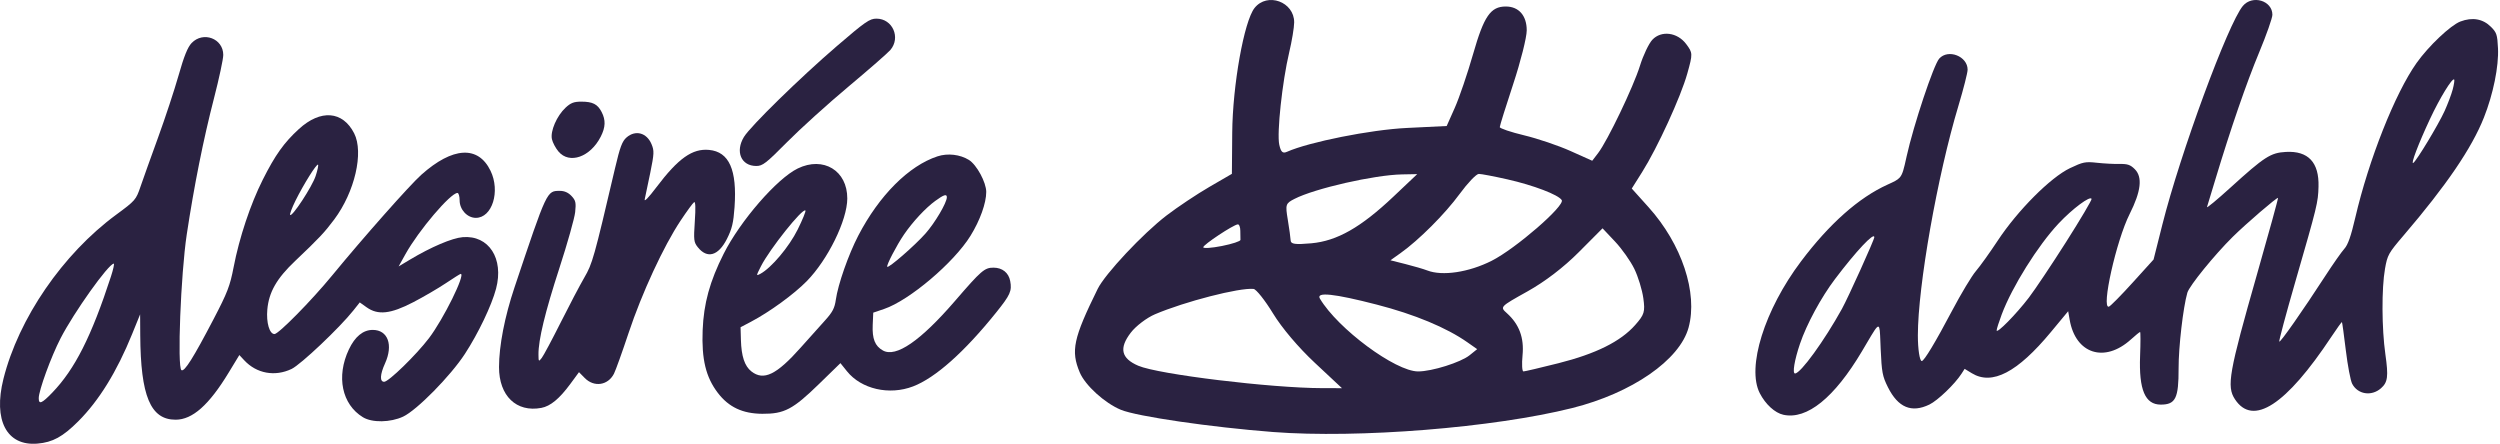 <svg width="507" height="90" viewBox="0 0 507 90" fill="none" xmlns="http://www.w3.org/2000/svg">
<path fill-rule="evenodd" clip-rule="evenodd" d="M249.895 26.944C249.975 17.287 252.295 4.307 254.423 1.619C256.999 -1.635 262.482 0.361 262.459 4.544C262.454 5.572 261.995 8.326 261.44 10.665C260.04 16.564 258.92 27.01 259.436 29.347C259.767 30.84 260.128 31.174 260.997 30.787C265.48 28.795 277.968 26.307 285.275 25.951L293.388 25.554L295.041 21.842C295.95 19.799 297.623 14.881 298.759 10.912C300.944 3.279 302.294 1.319 305.372 1.319C308.009 1.319 309.621 3.155 309.621 6.158C309.621 7.582 308.391 12.47 306.887 17.019C305.384 21.567 304.154 25.508 304.154 25.774C304.154 26.04 306.383 26.793 309.108 27.447C311.833 28.101 316.052 29.528 318.482 30.618L322.903 32.601L324.095 31.049C326.005 28.56 331.25 17.623 332.575 13.364C333.245 11.212 334.379 8.827 335.095 8.063C336.909 6.128 340.169 6.543 341.96 8.937C343.304 10.734 343.31 10.894 342.183 14.92C340.859 19.651 336.141 29.942 333.031 34.885L330.922 38.236L334.32 42.014C341.069 49.515 344.358 59.4 342.445 66.427C340.652 73.012 330.964 79.714 318.846 82.751C302.923 86.741 275.429 88.943 258.167 87.611C245.545 86.637 230.54 84.446 227.311 83.105C224.026 81.741 220.079 78.155 218.975 75.529C217.13 71.142 217.672 68.617 222.611 58.586C224.106 55.548 231.794 47.355 236.589 43.688C238.822 41.981 242.715 39.385 245.238 37.92L249.828 35.255L249.895 26.944ZM258.165 63.559C259.958 66.498 263.316 70.466 266.642 73.574L272.15 78.722L268.164 78.716C257.768 78.701 234.92 75.921 230.85 74.175C227.361 72.68 226.897 70.625 229.331 67.454C230.356 66.119 232.559 64.445 234.227 63.735C240.302 61.148 251.342 58.309 254.22 58.595C254.756 58.649 256.531 60.883 258.165 63.559ZM251.565 48.651C251.549 48.386 251.536 47.557 251.536 46.81C251.536 46.063 251.305 45.473 251.024 45.5C250.117 45.583 244.019 49.623 244.019 50.14C244.019 50.414 245.724 50.3 247.806 49.887C249.89 49.474 251.581 48.918 251.565 48.651ZM282.591 39.872C275.977 46.13 271.152 48.871 265.923 49.342C262.68 49.634 261.777 49.511 261.745 48.772C261.723 48.253 261.462 46.361 261.165 44.568C260.651 41.461 260.714 41.262 262.509 40.34C266.633 38.221 278.686 35.476 284.337 35.369L287.412 35.311L282.591 39.872ZM297.591 69.419C293.352 66.444 286.891 63.757 279.217 61.777C270.541 59.539 266.838 59.148 267.677 60.559C271.308 66.669 282.987 75.327 287.596 75.327C290.4 75.327 296.236 73.491 298.036 72.043L299.571 70.808L297.591 69.419ZM305.708 36.375C310.988 37.568 316.05 39.5 316.72 40.577C317.427 41.713 307.341 50.452 302.513 52.887C297.875 55.226 292.518 56.033 289.462 54.853C288.71 54.563 286.72 53.979 285.038 53.556L281.98 52.786L284.013 51.342C287.771 48.67 293.032 43.405 296.025 39.321C297.659 37.092 299.404 35.268 299.902 35.268C300.401 35.268 303.013 35.766 305.708 36.375ZM333.268 60.48C333.034 58.786 332.212 56.105 331.442 54.523C330.671 52.941 328.906 50.444 327.518 48.975L324.996 46.302L320.177 51.139C317.101 54.227 313.335 57.106 309.762 59.102C304.17 62.225 304.168 62.228 305.597 63.514C308.094 65.759 309.114 68.502 308.772 72.045C308.598 73.85 308.678 75.327 308.95 75.327C309.222 75.327 312.412 74.579 316.036 73.665C323.656 71.745 328.663 69.254 331.612 65.916C333.481 63.801 333.65 63.248 333.268 60.48Z" fill="#2A2241"/>
<path fill-rule="evenodd" clip-rule="evenodd" d="M454.855 1.202C451.849 4.777 442.166 31.078 438.521 45.566L436.743 52.632L432.499 57.317C430.165 59.894 428.001 62.086 427.691 62.188C426.063 62.721 429.176 48.797 431.891 43.403C434.211 38.792 434.542 35.916 432.935 34.308C432.045 33.417 431.466 33.219 429.837 33.252C428.736 33.275 426.676 33.165 425.26 33.009C422.912 32.75 422.43 32.846 419.794 34.101C415.858 35.974 409.182 42.671 405.132 48.81C403.528 51.24 401.535 54.02 400.703 54.987C399.871 55.954 397.708 59.552 395.897 62.983C392.512 69.395 390.211 73.218 389.737 73.218C389.308 73.218 388.942 70.811 388.943 68.01C388.949 58.004 392.9 35.646 397.175 21.434C398.196 18.036 399.033 14.749 399.033 14.128C399.033 11.405 395.098 9.869 393.277 11.882C392.142 13.138 388.061 25.383 386.651 31.766L386.626 31.882C386.091 34.301 385.862 35.342 385.24 36.026C384.771 36.543 384.079 36.857 382.865 37.408L382.787 37.443C376.938 40.098 370.999 45.368 365.238 53.018C357.838 62.844 354.192 74.507 356.884 79.741C358.046 82 359.949 83.739 361.669 84.115C366.444 85.159 372.001 80.672 377.598 71.252C377.949 70.661 378.266 70.123 378.551 69.637C379.948 67.264 380.604 66.15 380.935 66.239C381.228 66.318 381.267 67.34 381.34 69.264C381.356 69.709 381.375 70.202 381.399 70.743C381.612 75.518 381.76 76.304 382.871 78.529C384.931 82.655 387.663 83.796 391.284 82.041C392.976 81.221 396.436 77.901 397.789 75.799L398.43 74.803L399.888 75.692C403.998 78.2 409.134 75.526 415.916 67.347L419.425 63.114L419.728 64.854C420.933 71.78 426.812 73.666 432.149 68.84C433.07 68.008 433.907 67.326 434.01 67.326C434.112 67.326 434.112 69.509 434.011 72.176C433.748 79.044 435.024 82.055 438.196 82.055C441.208 82.055 441.838 80.777 441.82 74.691C441.808 70.386 442.737 62.348 443.593 59.363C443.991 57.974 449.09 51.698 452.799 48.033C455.481 45.382 461.799 39.949 461.983 40.133C462.054 40.204 460.14 47.161 457.731 55.593C452.014 75.604 451.527 78.359 453.25 80.975C456.906 86.525 463.612 82.172 472.822 68.268C473.936 66.587 474.893 65.262 474.949 65.322C475.006 65.383 475.358 67.957 475.732 71.041C476.105 74.126 476.683 77.177 477.016 77.821C478.136 79.989 480.933 80.431 482.859 78.744C484.245 77.53 484.396 76.369 483.755 71.85C483.009 66.606 482.975 58.484 483.68 54.491C484.172 51.708 484.378 51.337 487.441 47.758C496.125 37.607 501.259 30.074 503.733 23.851C505.623 19.095 506.77 13.451 506.593 9.778C506.461 7.039 506.316 6.596 505.172 5.451C503.535 3.813 501.386 3.437 498.959 4.365C496.974 5.124 492.513 9.345 490.094 12.754C485.722 18.917 480.384 32.379 477.652 44.137C476.779 47.895 476.16 49.659 475.437 50.449C474.886 51.052 473.144 53.534 471.567 55.964C466.962 63.06 462.452 69.499 462.236 69.284C462.127 69.174 463.589 63.718 465.485 57.159C469.955 41.698 470.102 41.099 470.194 37.868C470.336 32.93 468.109 30.556 463.574 30.81C460.472 30.983 459.239 31.778 452.334 38.05C449.62 40.514 447.48 42.287 447.577 41.988C447.675 41.689 448.439 39.173 449.276 36.395C452.387 26.075 455.565 16.855 458.165 10.604C459.637 7.066 460.842 3.643 460.842 2.997C460.842 0.12 456.787 -1.096 454.855 1.202ZM373.547 62.633C374.805 60.354 380.112 48.613 380.112 48.107C380.112 46.999 376.443 50.905 372.138 56.595C369.317 60.325 366.391 65.734 365.036 69.723C363.919 73.014 363.463 75.743 364.031 75.743C365.154 75.743 369.972 69.104 373.547 62.633ZM418.997 49.084C416.079 53.678 412.676 58.763 411.435 60.383C408.857 63.748 404.919 67.75 404.919 67.004C404.919 66.729 405.386 65.264 405.955 63.749C408.07 58.125 413.283 49.797 417.499 45.307C420.297 42.328 423.933 39.621 424.173 40.339C424.244 40.554 421.915 44.49 418.997 49.084ZM495.767 22.508C496.398 21.119 497.135 19.159 497.406 18.152C497.677 17.145 497.809 16.232 497.701 16.124C497.322 15.744 494.786 19.889 492.803 24.128C490.447 29.166 488.837 33.397 489.413 33.042C490.069 32.636 494.517 25.263 495.767 22.508Z" fill="#2A2241"/>
<path d="M150.873 27.769C152.194 25.596 162.279 15.737 169.707 9.355C175.489 4.388 176.365 3.781 177.744 3.781C181.012 3.781 182.717 7.629 180.561 10.143C180.042 10.748 176.212 14.095 172.049 17.579C167.886 21.063 162.308 26.107 159.652 28.787C155.349 33.13 154.666 33.66 153.372 33.66C150.301 33.66 149.064 30.743 150.873 27.769Z" fill="#2A2241"/>
<path d="M111.929 28.22C111.574 26.602 112.916 23.503 114.69 21.844C115.737 20.866 116.389 20.614 117.88 20.614C120.191 20.614 121.187 21.12 122.009 22.71C122.86 24.359 122.809 25.796 121.828 27.72C119.715 31.865 115.467 33.354 113.257 30.724C112.677 30.036 112.08 28.909 111.929 28.22Z" fill="#2A2241"/>
<path d="M124.739 34.081C125.739 29.816 126.179 28.642 127.064 27.874C128.882 26.299 131.16 26.914 132.132 29.243C132.691 30.581 132.666 31.133 131.877 35.032C131.398 37.402 130.891 39.815 130.752 40.394C130.595 41.045 131.491 40.131 133.107 37.99C137.556 32.098 140.411 30.076 143.817 30.403C147.875 30.794 149.494 34.441 148.966 42.005C148.743 45.19 148.452 46.405 147.425 48.442C145.683 51.896 143.424 52.539 141.508 50.127C140.702 49.111 140.653 48.681 140.909 44.879C141.094 42.126 141.046 40.826 140.763 41C140.529 41.145 139.291 42.839 138.01 44.765C134.566 49.946 130.172 59.439 127.487 67.502C126.183 71.417 124.842 75.151 124.506 75.801C123.281 78.171 120.475 78.58 118.586 76.661L117.418 75.475L115.691 77.824C113.458 80.86 111.63 82.375 109.784 82.721C104.719 83.672 101.198 80.28 101.202 74.453C101.204 70.125 102.346 64.243 104.333 58.314C110.979 38.491 110.876 38.71 113.577 38.71C114.47 38.71 115.259 39.062 115.903 39.748C116.748 40.648 116.847 41.082 116.646 43.01C116.519 44.233 115.086 49.322 113.462 54.319C110.538 63.313 109.176 68.933 109.202 71.897C109.215 73.363 109.244 73.393 109.869 72.587C110.228 72.124 111.947 68.905 113.689 65.433C115.431 61.961 117.592 57.854 118.491 56.306C120.15 53.453 120.447 52.398 124.739 34.081Z" fill="#2A2241"/>
<path fill-rule="evenodd" clip-rule="evenodd" d="M36.223 15.262C37.322 11.388 38.057 9.566 38.858 8.729C41.206 6.276 45.278 7.806 45.278 11.141C45.278 11.969 44.436 15.908 43.407 19.892C41.247 28.256 39.367 37.656 37.873 47.548C36.661 55.582 35.921 74.526 36.799 75.069C37.408 75.446 39.199 72.602 43.311 64.726C46.125 59.336 46.644 57.99 47.379 54.176C48.536 48.177 50.793 41.408 53.292 36.44C55.812 31.431 57.593 28.932 60.611 26.171C65.02 22.138 69.504 22.486 71.825 27.041C73.804 30.923 71.949 38.928 67.778 44.513C65.808 47.149 64.674 48.353 59.861 52.918C56.114 56.473 54.534 59.227 54.214 62.762C53.972 65.428 54.649 67.747 55.668 67.747C56.495 67.747 63.187 60.947 67.356 55.87C73.667 48.184 83.091 37.541 85.443 35.443C91.809 29.764 96.981 29.467 99.482 34.638C101.498 38.806 99.818 44.181 96.498 44.181C94.756 44.181 93.211 42.509 93.211 40.623C93.211 39.802 93.014 39.131 92.773 39.131C91.366 39.131 84.901 46.735 82.235 51.526L80.841 54.032L83.136 52.656C87.407 50.097 91.688 48.273 93.842 48.096C99.133 47.659 102.22 52.433 100.601 58.55C99.701 61.952 97.008 67.584 94.28 71.773C91.366 76.247 84.527 83.192 81.758 84.489C79.178 85.697 75.47 85.754 73.603 84.615C69.328 82.005 68.156 76.359 70.751 70.869C71.987 68.253 73.632 66.906 75.589 66.906C78.67 66.906 79.786 69.944 78.084 73.698C77.057 75.963 76.988 77.427 77.909 77.427C78.815 77.427 84.398 71.992 86.989 68.589C89.938 64.716 94.467 55.543 93.431 55.543C93.321 55.543 91.968 56.391 90.424 57.428C88.88 58.464 85.895 60.206 83.791 61.298C79.2 63.683 76.647 63.957 74.341 62.313L72.959 61.328L71.665 62.96C68.876 66.477 60.995 73.936 59.126 74.827C55.753 76.436 52.039 75.756 49.536 73.072L48.539 72.002L46.382 75.553C42.381 82.145 39.033 85.116 35.609 85.116C30.519 85.116 28.514 80.315 28.442 67.958L28.417 63.749L26.794 67.747C23.702 75.367 20.075 81.243 15.871 85.443C12.731 88.581 10.68 89.701 7.599 89.963C1.358 90.494 -1.406 85.242 0.695 76.847C3.768 64.571 12.736 51.507 23.552 43.55C27.439 40.691 27.584 40.523 28.488 37.868C29.001 36.364 30.608 31.871 32.06 27.884C33.511 23.896 35.385 18.217 36.223 15.262ZM22.502 56.069C18.535 68.244 15.187 74.87 10.594 79.636C8.476 81.834 7.856 82.086 7.856 80.75C7.856 79.188 10.348 72.359 12.296 68.585C15.02 63.306 21.969 53.553 23.07 53.463C23.229 53.45 22.973 54.623 22.502 56.069ZM58.846 43.593C59.267 44.014 63.291 37.865 64.009 35.703C64.392 34.549 64.612 33.513 64.499 33.399C64.229 33.129 61.57 37.374 59.915 40.718C59.197 42.169 58.716 43.463 58.846 43.593Z" fill="#2A2241"/>
<path fill-rule="evenodd" clip-rule="evenodd" d="M174.057 47.792C178.298 39.626 184.307 33.613 190.129 31.705C192.19 31.03 194.687 31.315 196.492 32.432C198.072 33.409 200.01 36.988 200.01 38.927C200.01 41.182 198.751 44.691 196.82 47.816C193.452 53.266 184.418 60.92 179.305 62.655L177.095 63.406L176.986 65.892C176.862 68.719 177.442 70.173 179.051 71.077C181.699 72.565 186.664 69.153 193.676 61.028C199.007 54.849 199.664 54.281 201.482 54.281C203.267 54.281 204.554 55.31 204.869 56.992C205.247 59.012 204.895 59.8 202.001 63.4C195.565 71.406 189.698 76.624 185.178 78.359C180.347 80.213 174.673 78.915 171.761 75.289L170.439 73.643L166.097 77.871C160.806 83.023 159.054 83.945 154.6 83.917C150.598 83.893 147.782 82.568 145.572 79.671C143.145 76.491 142.266 72.864 142.497 66.979C142.709 61.543 143.95 57.032 146.765 51.457C150.15 44.752 157.578 36.203 161.791 34.162C166.989 31.644 171.855 34.605 171.83 40.271C171.811 44.674 167.892 52.658 163.609 57.023C161.007 59.675 156.072 63.264 152.287 65.257L150.185 66.363L150.258 68.951C150.351 72.252 151.014 74.245 152.374 75.316C154.868 77.28 157.482 76.014 162.412 70.458C164.012 68.653 166.196 66.216 167.264 65.043C168.832 63.319 169.264 62.503 169.503 60.804C169.943 57.679 172.055 51.647 174.057 47.792ZM161.776 46.535C160.031 50.06 156.423 54.341 154.191 55.537C153.32 56.004 153.323 55.966 154.325 53.991C156.098 50.492 162.776 42.124 163.342 42.691C163.466 42.815 162.762 44.545 161.776 46.535ZM187.66 47.391C189.604 45.208 192.021 41.111 192.021 39.999C192.021 39.28 191.415 39.473 189.667 40.748C187.69 42.19 185.1 44.973 183.338 47.548C181.837 49.743 179.696 53.868 179.934 54.107C180.23 54.403 185.481 49.838 187.66 47.391Z" fill="#2A2241"/>
</svg>
